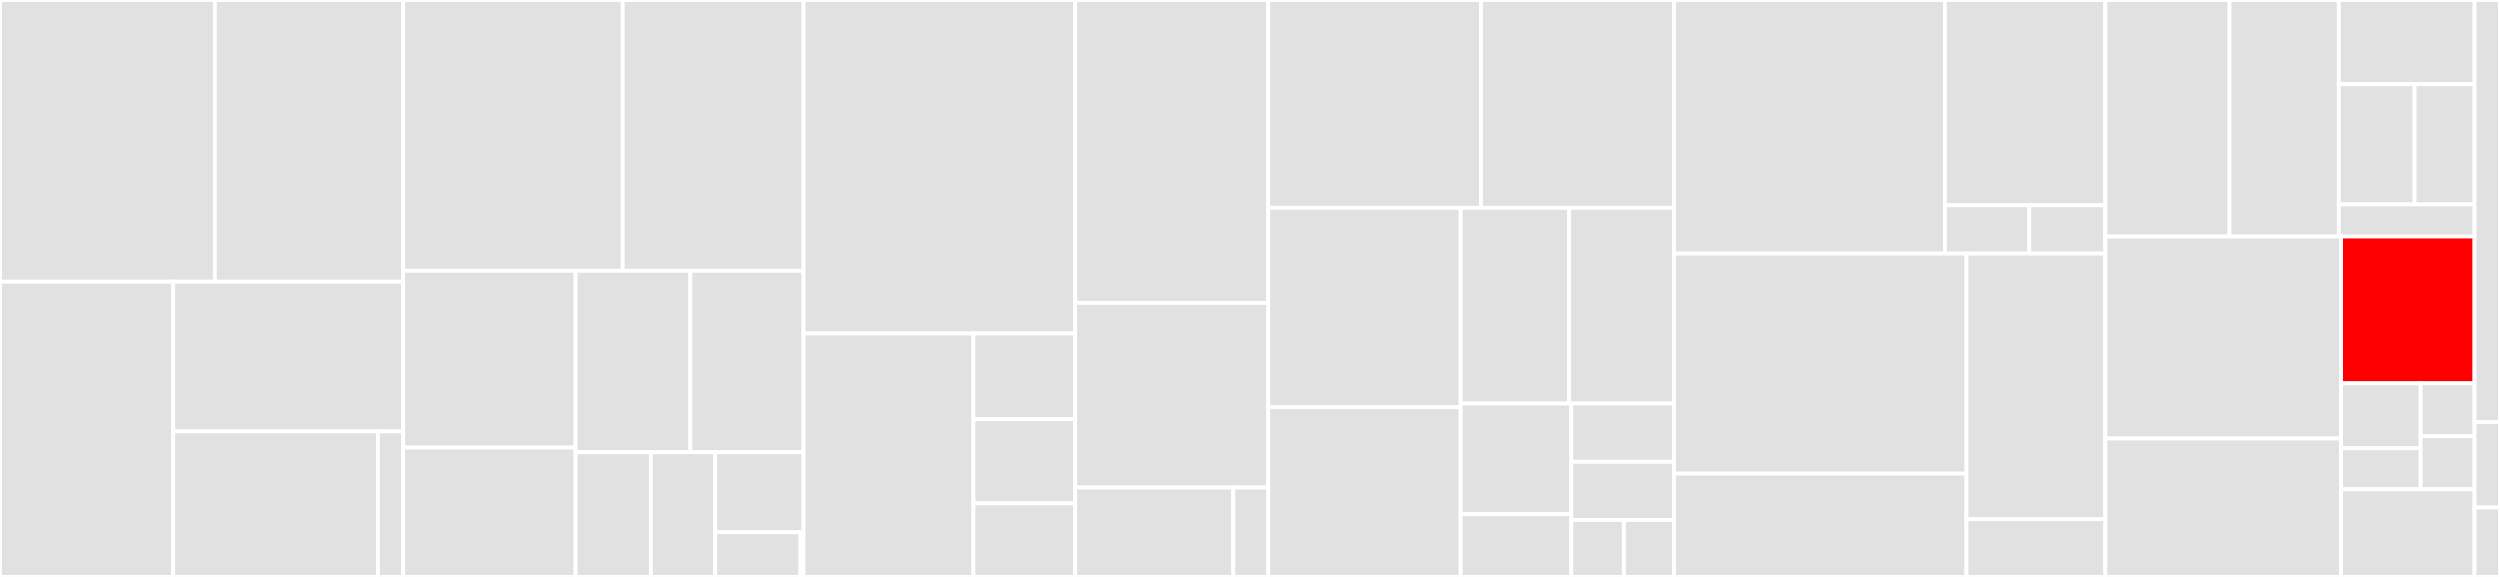<svg baseProfile="full" width="650" height="150" viewBox="0 0 650 150" version="1.1"
xmlns="http://www.w3.org/2000/svg" xmlns:ev="http://www.w3.org/2001/xml-events"
xmlns:xlink="http://www.w3.org/1999/xlink">

<rect x="0" y="0" width="650" height="150" fill="#333333" stroke="none"/>

<style>rect.s{mask:url(#mask);}</style>
<defs>
  <pattern id="white" width="4" height="4" patternUnits="userSpaceOnUse" patternTransform="rotate(45)">
    <rect width="2" height="2" transform="translate(0,0)" fill="white"></rect>
  </pattern>
  <mask id="mask">
    <rect x="0" y="0" width="100%" height="100%" fill="url(#white)"></rect>
  </mask>
</defs>

<rect x="0" y="0" width="55.867" height="73.246" fill="#e1e1e1" stroke="white" stroke-width="1" class=" tooltipped" data-content="tests/unittests/core/evc/test_experiment_tree.py"><title>tests/unittests/core/evc/test_experiment_tree.py</title></rect>
<rect x="55.867" y="0" width="48.962" height="73.246" fill="#e1e1e1" stroke="white" stroke-width="1" class=" tooltipped" data-content="tests/unittests/core/evc/test_adapters.py"><title>tests/unittests/core/evc/test_adapters.py</title></rect>
<rect x="0" y="73.246" width="45.046" height="76.754" fill="#e1e1e1" stroke="white" stroke-width="1" class=" tooltipped" data-content="tests/unittests/core/evc/test_conflicts.py"><title>tests/unittests/core/evc/test_conflicts.py</title></rect>
<rect x="45.046" y="73.246" width="59.782" height="38.916" fill="#e1e1e1" stroke="white" stroke-width="1" class=" tooltipped" data-content="tests/unittests/core/evc/test_tree.py"><title>tests/unittests/core/evc/test_tree.py</title></rect>
<rect x="45.046" y="112.161" width="53.221" height="37.839" fill="#e1e1e1" stroke="white" stroke-width="1" class=" tooltipped" data-content="tests/unittests/core/evc/test_resolutions.py"><title>tests/unittests/core/evc/test_resolutions.py</title></rect>
<rect x="98.267" y="112.161" width="6.561" height="37.839" fill="#e1e1e1" stroke="white" stroke-width="1" class=" tooltipped" data-content="tests/unittests/core/evc/conftest.py"><title>tests/unittests/core/evc/conftest.py</title></rect>
<rect x="104.829" y="0" width="57.075" height="70.406" fill="#e1e1e1" stroke="white" stroke-width="1" class=" tooltipped" data-content="tests/unittests/core/io/test_experiment_builder.py"><title>tests/unittests/core/io/test_experiment_builder.py</title></rect>
<rect x="161.904" y="0" width="47.018" height="70.406" fill="#e1e1e1" stroke="white" stroke-width="1" class=" tooltipped" data-content="tests/unittests/core/io/interactive_commands/test_branching_prompt.py"><title>tests/unittests/core/io/interactive_commands/test_branching_prompt.py</title></rect>
<rect x="104.829" y="70.406" width="44.826" height="45.951" fill="#e1e1e1" stroke="white" stroke-width="1" class=" tooltipped" data-content="tests/unittests/core/io/test_resolve_config.py"><title>tests/unittests/core/io/test_resolve_config.py</title></rect>
<rect x="104.829" y="116.357" width="44.826" height="33.643" fill="#e1e1e1" stroke="white" stroke-width="1" class=" tooltipped" data-content="tests/unittests/core/io/test_config.py"><title>tests/unittests/core/io/test_config.py</title></rect>
<rect x="149.655" y="70.406" width="29.829" height="47.167" fill="#e1e1e1" stroke="white" stroke-width="1" class=" tooltipped" data-content="tests/unittests/core/io/test_orion_cmdline_parser.py"><title>tests/unittests/core/io/test_orion_cmdline_parser.py</title></rect>
<rect x="179.483" y="70.406" width="29.439" height="47.167" fill="#e1e1e1" stroke="white" stroke-width="1" class=" tooltipped" data-content="tests/unittests/core/io/test_space_builder.py"><title>tests/unittests/core/io/test_space_builder.py</title></rect>
<rect x="149.655" y="117.573" width="19.567" height="32.427" fill="#e1e1e1" stroke="white" stroke-width="1" class=" tooltipped" data-content="tests/unittests/core/io/test_cmdline_parser.py"><title>tests/unittests/core/io/test_cmdline_parser.py</title></rect>
<rect x="169.221" y="117.573" width="16.731" height="32.427" fill="#e1e1e1" stroke="white" stroke-width="1" class=" tooltipped" data-content="tests/unittests/core/io/test_converters.py"><title>tests/unittests/core/io/test_converters.py</title></rect>
<rect x="185.952" y="117.573" width="22.97" height="20.817" fill="#e1e1e1" stroke="white" stroke-width="1" class=" tooltipped" data-content="tests/unittests/core/io/database_test.py"><title>tests/unittests/core/io/database_test.py</title></rect>
<rect x="185.952" y="138.39" width="22.178" height="11.61" fill="#e1e1e1" stroke="white" stroke-width="1" class=" tooltipped" data-content="tests/unittests/core/io/conftest.py"><title>tests/unittests/core/io/conftest.py</title></rect>
<rect x="208.13" y="138.39" width="0.792" height="11.61" fill="#e1e1e1" stroke="white" stroke-width="1" class=" tooltipped" data-content="tests/unittests/core/io/test_evc_builder.py"><title>tests/unittests/core/io/test_evc_builder.py</title></rect>
<rect x="208.922" y="0" width="70.622" height="86.719" fill="#e1e1e1" stroke="white" stroke-width="1" class=" tooltipped" data-content="tests/unittests/core/test_branch_config.py"><title>tests/unittests/core/test_branch_config.py</title></rect>
<rect x="208.922" y="86.719" width="44.175" height="63.281" fill="#e1e1e1" stroke="white" stroke-width="1" class=" tooltipped" data-content="tests/unittests/core/worker/test_experiment.py"><title>tests/unittests/core/worker/test_experiment.py</title></rect>
<rect x="253.097" y="86.719" width="26.447" height="22.253" fill="#e1e1e1" stroke="white" stroke-width="1" class=" tooltipped" data-content="tests/unittests/core/worker/test_trials_history.py"><title>tests/unittests/core/worker/test_trials_history.py</title></rect>
<rect x="253.097" y="108.971" width="26.447" height="21.905" fill="#e1e1e1" stroke="white" stroke-width="1" class=" tooltipped" data-content="tests/unittests/core/worker/test_consumer.py"><title>tests/unittests/core/worker/test_consumer.py</title></rect>
<rect x="253.097" y="130.877" width="26.447" height="19.123" fill="#e1e1e1" stroke="white" stroke-width="1" class=" tooltipped" data-content="tests/unittests/core/worker/test_trial_pacemaker.py"><title>tests/unittests/core/worker/test_trial_pacemaker.py</title></rect>
<rect x="279.544" y="0" width="50.207" height="78.755" fill="#e1e1e1" stroke="white" stroke-width="1" class=" tooltipped" data-content="tests/unittests/core/test_transformer.py"><title>tests/unittests/core/test_transformer.py</title></rect>
<rect x="279.544" y="78.755" width="50.207" height="47.985" fill="#e1e1e1" stroke="white" stroke-width="1" class=" tooltipped" data-content="tests/unittests/core/cli/test_info.py"><title>tests/unittests/core/cli/test_info.py</title></rect>
<rect x="279.544" y="126.74" width="41.115" height="23.26" fill="#e1e1e1" stroke="white" stroke-width="1" class=" tooltipped" data-content="tests/unittests/core/cli/test_checks.py"><title>tests/unittests/core/cli/test_checks.py</title></rect>
<rect x="320.658" y="126.74" width="9.093" height="23.26" fill="#e1e1e1" stroke="white" stroke-width="1" class=" tooltipped" data-content="tests/unittests/core/cli/test_evc.py"><title>tests/unittests/core/cli/test_evc.py</title></rect>
<rect x="329.751" y="0" width="55.304" height="54.038" fill="#e1e1e1" stroke="white" stroke-width="1" class=" tooltipped" data-content="tests/unittests/core/test_producer.py"><title>tests/unittests/core/test_producer.py</title></rect>
<rect x="385.055" y="0" width="50.199" height="54.038" fill="#e1e1e1" stroke="white" stroke-width="1" class=" tooltipped" data-content="tests/unittests/core/test_ephemeraldb.py"><title>tests/unittests/core/test_ephemeraldb.py</title></rect>
<rect x="329.751" y="54.038" width="50.021" height="51.841" fill="#e1e1e1" stroke="white" stroke-width="1" class=" tooltipped" data-content="tests/unittests/core/mongodb_test.py"><title>tests/unittests/core/mongodb_test.py</title></rect>
<rect x="329.751" y="105.88" width="50.021" height="44.12" fill="#e1e1e1" stroke="white" stroke-width="1" class=" tooltipped" data-content="tests/unittests/core/test_pickleddb.py"><title>tests/unittests/core/test_pickleddb.py</title></rect>
<rect x="379.772" y="54.038" width="28.193" height="50.881" fill="#e1e1e1" stroke="white" stroke-width="1" class=" tooltipped" data-content="tests/unittests/core/test_trial.py"><title>tests/unittests/core/test_trial.py</title></rect>
<rect x="407.965" y="54.038" width="27.289" height="50.881" fill="#e1e1e1" stroke="white" stroke-width="1" class=" tooltipped" data-content="tests/unittests/core/conftest.py"><title>tests/unittests/core/conftest.py</title></rect>
<rect x="379.772" y="104.92" width="28.761" height="28.775" fill="#e1e1e1" stroke="white" stroke-width="1" class=" tooltipped" data-content="tests/unittests/core/test_insert.py"><title>tests/unittests/core/test_insert.py</title></rect>
<rect x="379.772" y="133.694" width="28.761" height="16.306" fill="#e1e1e1" stroke="white" stroke-width="1" class=" tooltipped" data-content="tests/unittests/core/test_primary_algo.py"><title>tests/unittests/core/test_primary_algo.py</title></rect>
<rect x="408.533" y="104.92" width="26.721" height="15.142" fill="#e1e1e1" stroke="white" stroke-width="1" class=" tooltipped" data-content="tests/unittests/core/test_utils_format.py"><title>tests/unittests/core/test_utils_format.py</title></rect>
<rect x="408.533" y="120.061" width="26.721" height="15.142" fill="#e1e1e1" stroke="white" stroke-width="1" class=" tooltipped" data-content="tests/unittests/core/test_strategy.py"><title>tests/unittests/core/test_strategy.py</title></rect>
<rect x="408.533" y="135.203" width="13.671" height="14.797" fill="#e1e1e1" stroke="white" stroke-width="1" class=" tooltipped" data-content="tests/unittests/core/test_utils.py"><title>tests/unittests/core/test_utils.py</title></rect>
<rect x="422.204" y="135.203" width="13.05" height="14.797" fill="#e1e1e1" stroke="white" stroke-width="1" class=" tooltipped" data-content="tests/unittests/core/utils/test_working_dir.py"><title>tests/unittests/core/utils/test_working_dir.py</title></rect>
<rect x="435.254" y="0" width="70.426" height="65.938" fill="#e1e1e1" stroke="white" stroke-width="1" class=" tooltipped" data-content="tests/unittests/algo/test_space.py"><title>tests/unittests/algo/test_space.py</title></rect>
<rect x="505.68" y="0" width="41.698" height="53.368" fill="#e1e1e1" stroke="white" stroke-width="1" class=" tooltipped" data-content="tests/unittests/algo/test_asha.py"><title>tests/unittests/algo/test_asha.py</title></rect>
<rect x="505.68" y="53.368" width="21.946" height="12.57" fill="#e1e1e1" stroke="white" stroke-width="1" class=" tooltipped" data-content="tests/unittests/algo/test_base.py"><title>tests/unittests/algo/test_base.py</title></rect>
<rect x="527.626" y="53.368" width="19.752" height="12.57" fill="#e1e1e1" stroke="white" stroke-width="1" class=" tooltipped" data-content="tests/unittests/algo/test_random.py"><title>tests/unittests/algo/test_random.py</title></rect>
<rect x="435.254" y="65.938" width="76.025" height="57.211" fill="#e1e1e1" stroke="white" stroke-width="1" class=" tooltipped" data-content="tests/unittests/client/test_experiment_client.py"><title>tests/unittests/client/test_experiment_client.py</title></rect>
<rect x="435.254" y="123.148" width="76.025" height="26.852" fill="#e1e1e1" stroke="white" stroke-width="1" class=" tooltipped" data-content="tests/unittests/client/test_client.py"><title>tests/unittests/client/test_client.py</title></rect>
<rect x="511.28" y="65.938" width="36.098" height="69.033" fill="#e1e1e1" stroke="white" stroke-width="1" class=" tooltipped" data-content="tests/unittests/storage/test_storage.py"><title>tests/unittests/storage/test_storage.py</title></rect>
<rect x="511.28" y="134.971" width="36.098" height="15.029" fill="#e1e1e1" stroke="white" stroke-width="1" class=" tooltipped" data-content="tests/unittests/storage/test_legacy.py"><title>tests/unittests/storage/test_legacy.py</title></rect>
<rect x="547.378" y="0" width="32.299" height="61.494" fill="#e1e1e1" stroke="white" stroke-width="1" class=" tooltipped" data-content="tests/functional/commands/test_status_command.py"><title>tests/functional/commands/test_status_command.py</title></rect>
<rect x="579.678" y="0" width="28.412" height="61.494" fill="#e1e1e1" stroke="white" stroke-width="1" class=" tooltipped" data-content="tests/functional/commands/conftest.py"><title>tests/functional/commands/conftest.py</title></rect>
<rect x="608.089" y="0" width="35.29" height="21.888" fill="#e1e1e1" stroke="white" stroke-width="1" class=" tooltipped" data-content="tests/functional/commands/test_insert_command.py"><title>tests/functional/commands/test_insert_command.py</title></rect>
<rect x="608.089" y="21.888" width="19.704" height="31.268" fill="#e1e1e1" stroke="white" stroke-width="1" class=" tooltipped" data-content="tests/functional/commands/test_list_command.py"><title>tests/functional/commands/test_list_command.py</title></rect>
<rect x="627.793" y="21.888" width="15.586" height="31.268" fill="#e1e1e1" stroke="white" stroke-width="1" class=" tooltipped" data-content="tests/functional/commands/test_setup_command.py"><title>tests/functional/commands/test_setup_command.py</title></rect>
<rect x="608.089" y="53.156" width="35.29" height="8.338" fill="#e1e1e1" stroke="white" stroke-width="1" class=" tooltipped" data-content="tests/functional/commands/test_info_command.py"><title>tests/functional/commands/test_info_command.py</title></rect>
<rect x="547.378" y="61.494" width="61.299" height="52.503" fill="#e1e1e1" stroke="white" stroke-width="1" class=" tooltipped" data-content="tests/functional/demo/test_demo.py"><title>tests/functional/demo/test_demo.py</title></rect>
<rect x="547.378" y="113.998" width="61.299" height="36.002" fill="#e1e1e1" stroke="white" stroke-width="1" class=" tooltipped" data-content="tests/functional/branching/test_branching.py"><title>tests/functional/branching/test_branching.py</title></rect>
<rect x="608.678" y="61.494" width="34.702" height="38.158" fill="red" stroke="white" stroke-width="1" class=" tooltipped" data-content="tests/functional/backward_compatibility/test_versions.py"><title>tests/functional/backward_compatibility/test_versions.py</title></rect>
<rect x="608.678" y="99.652" width="20.688" height="16.891" fill="#e1e1e1" stroke="white" stroke-width="1" class=" tooltipped" data-content="tests/functional/parsing/test_parsing_base.py"><title>tests/functional/parsing/test_parsing_base.py</title></rect>
<rect x="608.678" y="116.543" width="20.688" height="10.668" fill="#e1e1e1" stroke="white" stroke-width="1" class=" tooltipped" data-content="tests/functional/parsing/test_parsing_hunt.py"><title>tests/functional/parsing/test_parsing_hunt.py</title></rect>
<rect x="629.365" y="99.652" width="14.014" height="13.779" fill="#e1e1e1" stroke="white" stroke-width="1" class=" tooltipped" data-content="tests/functional/parsing/test_parsing_init_only.py"><title>tests/functional/parsing/test_parsing_init_only.py</title></rect>
<rect x="629.365" y="113.432" width="14.014" height="13.779" fill="#e1e1e1" stroke="white" stroke-width="1" class=" tooltipped" data-content="tests/functional/parsing/test_parsing_insert.py"><title>tests/functional/parsing/test_parsing_insert.py</title></rect>
<rect x="608.678" y="127.211" width="34.702" height="22.789" fill="#e1e1e1" stroke="white" stroke-width="1" class=" tooltipped" data-content="tests/functional/algos/test_algos.py"><title>tests/functional/algos/test_algos.py</title></rect>
<rect x="643.379" y="0" width="6.621" height="109.722" fill="#e1e1e1" stroke="white" stroke-width="1" class=" tooltipped" data-content="src/orion/core/__init__.py"><title>src/orion/core/__init__.py</title></rect>
<rect x="643.379" y="109.722" width="6.621" height="22.222" fill="#e1e1e1" stroke="white" stroke-width="1" class=" tooltipped" data-content="src/orion/core/cli/__init__.py"><title>src/orion/core/cli/__init__.py</title></rect>
<rect x="643.379" y="131.944" width="6.621" height="18.056" fill="#e1e1e1" stroke="white" stroke-width="1" class=" tooltipped" data-content="src/orion/core/cli/test_db.py"><title>src/orion/core/cli/test_db.py</title></rect>
</svg>